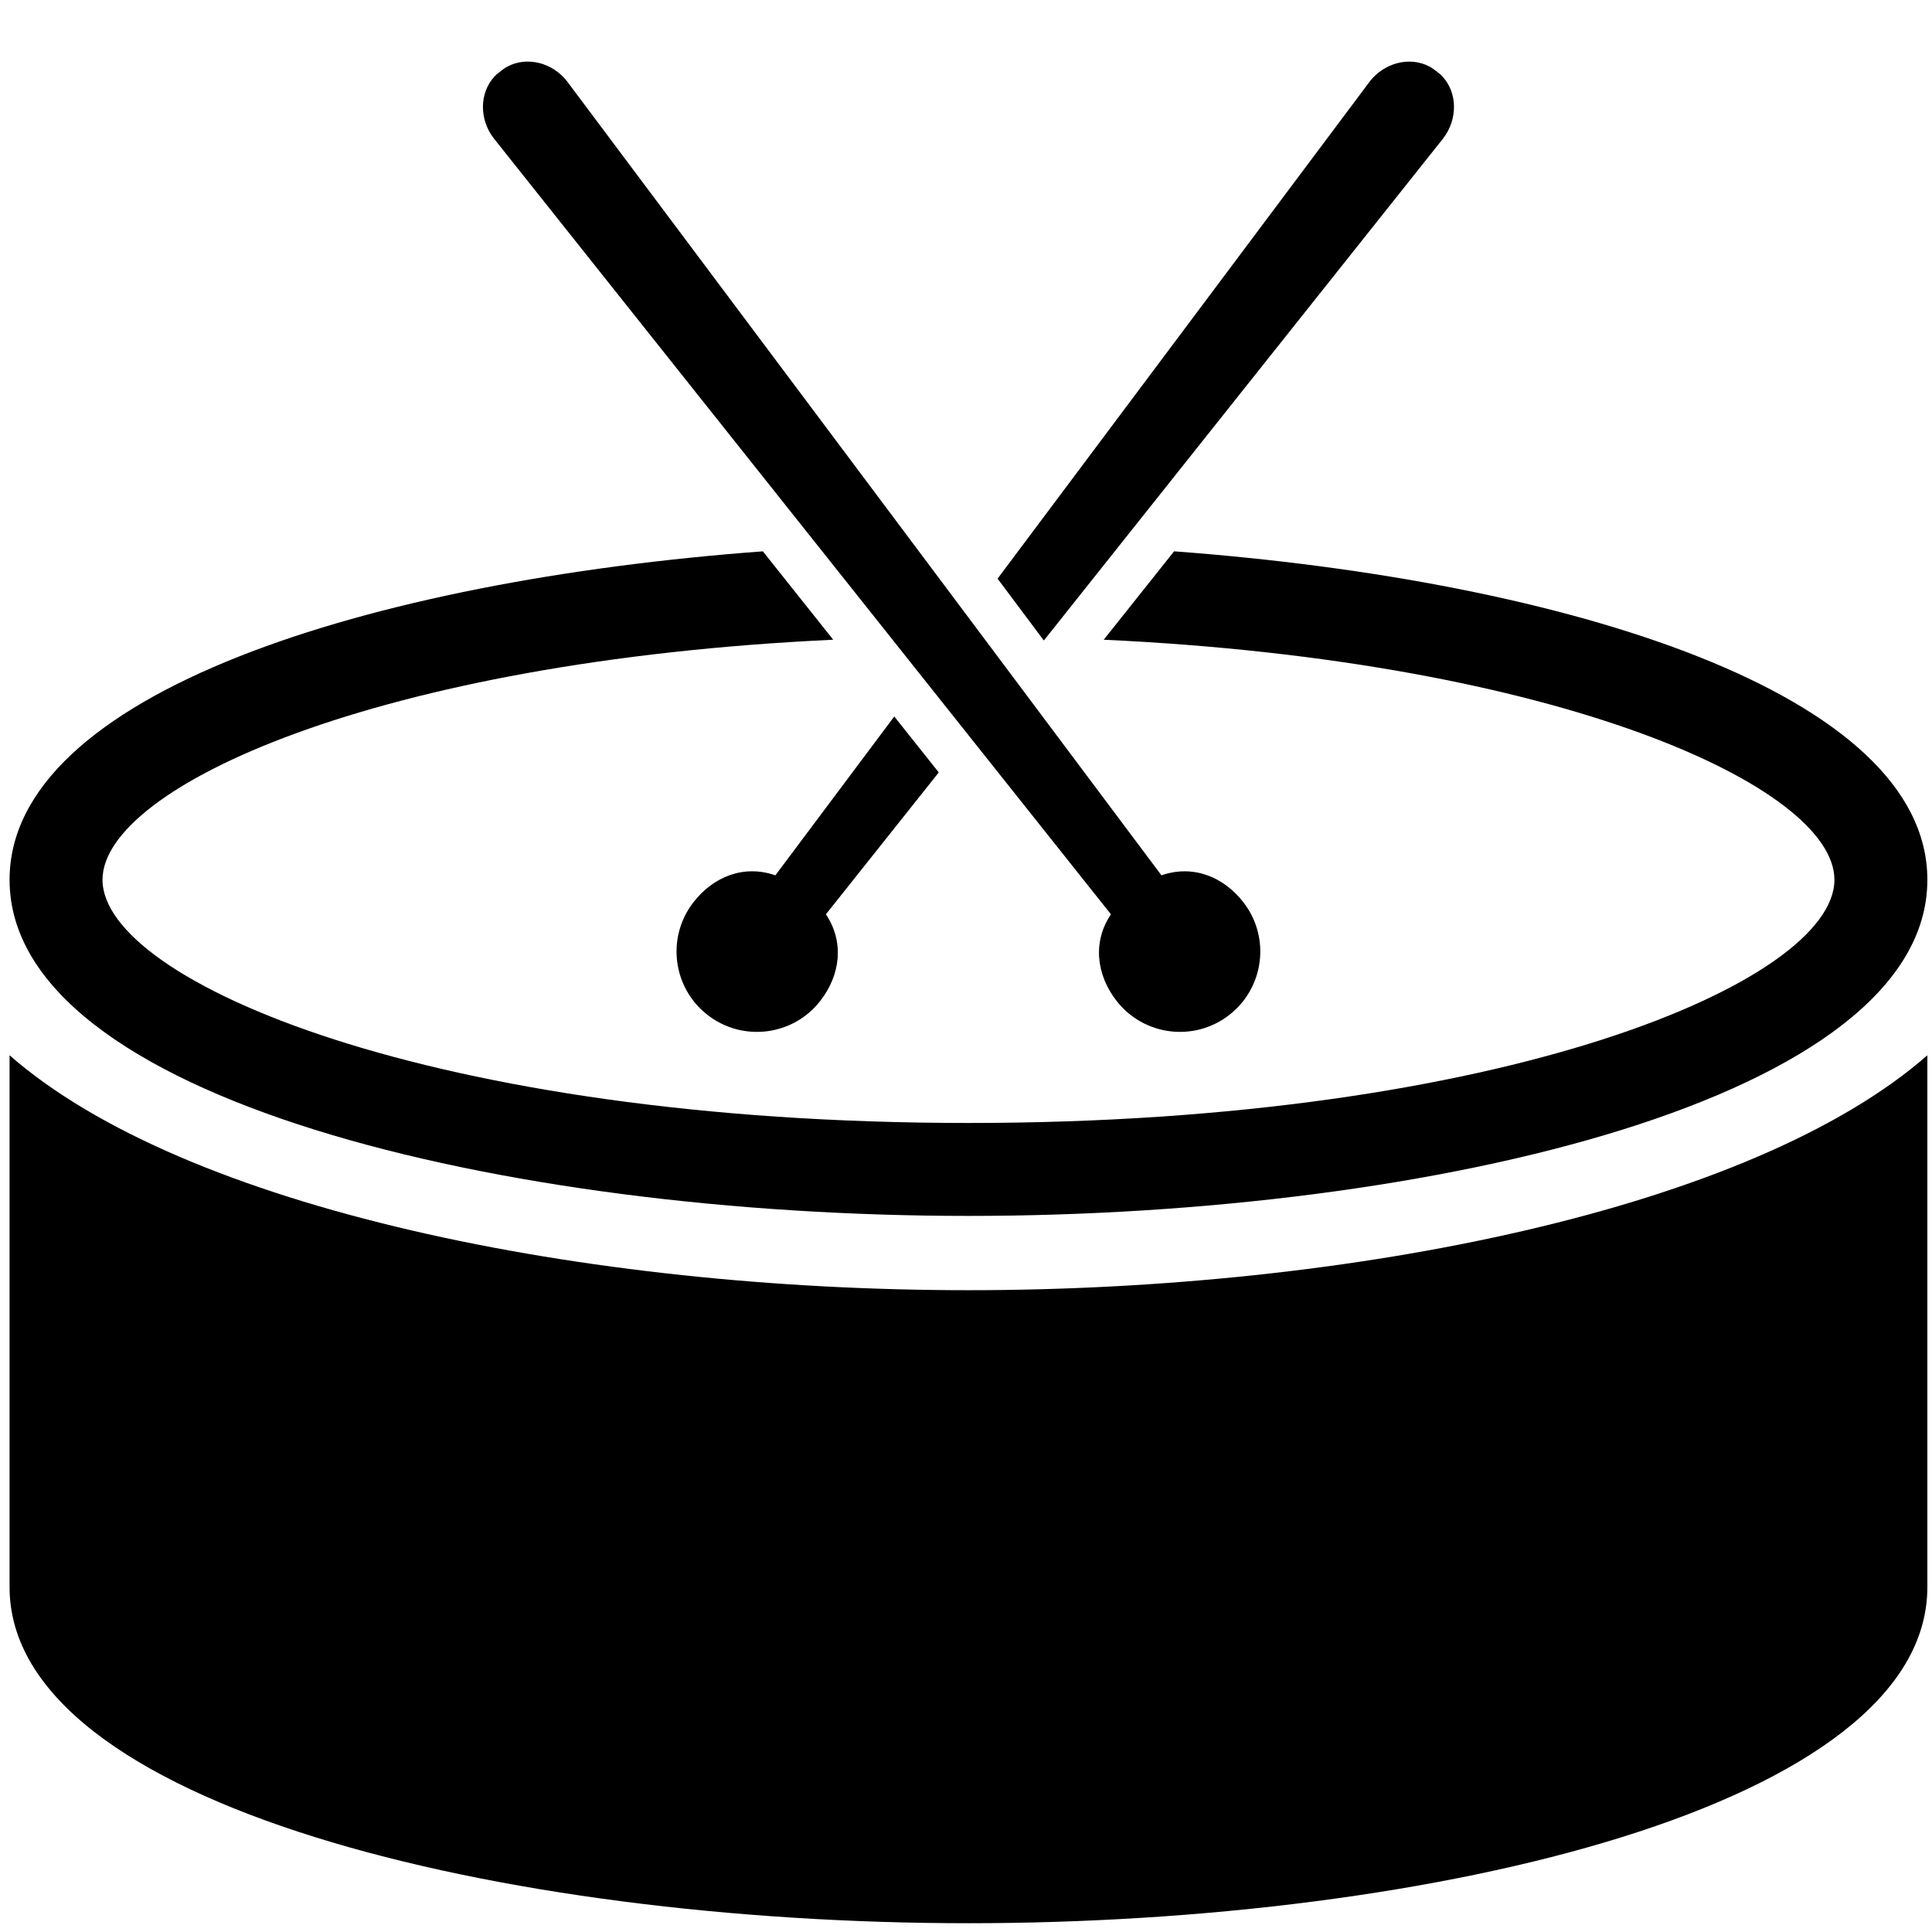 <?xml version="1.0" encoding="UTF-8" standalone="no"?>
<!-- Created with Inkscape (http://www.inkscape.org/) -->

<svg
   xmlns:dc="http://purl.org/dc/elements/1.1/"
   xmlns:cc="http://creativecommons.org/ns#"
   xmlns:rdf="http://www.w3.org/1999/02/22-rdf-syntax-ns#"
   xmlns:svg="http://www.w3.org/2000/svg"
   xmlns="http://www.w3.org/2000/svg"
   xmlns:sodipodi="http://sodipodi.sourceforge.net/DTD/sodipodi-0.dtd"
   xmlns:inkscape="http://www.inkscape.org/namespaces/inkscape"
   width="19.582mm"
   height="19.582mm"
   viewBox="0 0 19.582 19.582"
   version="1.1"
   id="svg91"
   inkscape:version="0.92.5 (2060ec1f9f, 2020-04-08)"
   sodipodi:docname="drums.svg">
  <defs
     id="defs85" />
  <sodipodi:namedview
     id="base"
     pagecolor="#ffffff"
     bordercolor="#666666"
     borderopacity="1.0"
     inkscape:pageopacity="0.0"
     inkscape:pageshadow="2"
     inkscape:zoom="7.9195959"
     inkscape:cx="36.968661"
     inkscape:cy="34.287781"
     inkscape:document-units="mm"
     inkscape:current-layer="layer1"
     showgrid="false"
     fit-margin-top="0"
     fit-margin-left="0"
     fit-margin-right="0"
     fit-margin-bottom="0"
     inkscape:window-width="1920"
     inkscape:window-height="1020"
     inkscape:window-x="0"
     inkscape:window-y="28"
     inkscape:window-maximized="1" />
  <g
     inkscape:label="Layer 1"
     inkscape:groupmode="layer"
     id="layer1"
     transform="translate(-120.938,-186.666)">
    <path
       inkscape:connector-curvature="0"
       id="path928-3-9"
       style="fill:#000000;fill-opacity:1;fill-rule:nonzero;stroke:none;stroke-width:0.015"
       d="m 121.035,197.362 v 5.39 c 0,2.213 5.007,3.407 9.719,3.407 4.712,0 9.719,-1.194 9.719,-3.407 V 197.362 c -1.778,1.557 -5.84,2.381 -9.719,2.381 -3.879,0 -7.941,-0.824 -9.719,-2.381" />
    <path
       inkscape:connector-curvature="0"
       id="path930-6-2"
       style="fill:#000000;fill-opacity:1;fill-rule:nonzero;stroke:none;stroke-width:0.015"
       d="m 132.198,195.933 c -0.186,0.277 -0.15,0.609 0.055,0.875 0.275,0.356 0.786,0.422 1.142,0.147 0.356,-0.275 0.422,-0.786 0.147,-1.142 -0.205,-0.265 -0.517,-0.385 -0.832,-0.275 l -6.024,-8.047 c -0.143,-0.186 -0.403,-0.26 -0.609,-0.148 -0.024,0.013 -0.044,0.029 -0.065,0.045 -0.021,0.016 -0.042,0.032 -0.06,0.051 -0.16,0.171 -0.154,0.441 -0.011,0.627 l 6.257,7.867" />
    <path
       inkscape:connector-curvature="0"
       id="path932-1-0"
       style="fill:#000000;fill-opacity:1;fill-rule:nonzero;stroke:none;stroke-width:0.015"
       d="m 130.002,193.928 -1.205,1.61 c -0.315,-0.11 -0.627,0.009 -0.832,0.275 -0.275,0.356 -0.209,0.868 0.147,1.142 0.356,0.275 0.868,0.209 1.142,-0.147 0.205,-0.265 0.241,-0.598 0.055,-0.875 l 1.144,-1.438 -0.451,-0.567" />
    <path
       inkscape:connector-curvature="0"
       id="path934-0-2"
       style="fill:#000000;fill-opacity:1;fill-rule:nonzero;stroke:none;stroke-width:0.015"
       d="m 130.754,198.99 c 4.712,0 9.719,-1.194 9.719,-3.407 0,-1.887 -3.641,-3.032 -7.635,-3.329 l -0.713,0.896 c 4.622,0.215 7.406,1.493 7.406,2.433 0,1.029 -3.339,2.465 -8.777,2.465 -5.438,0 -8.777,-1.436 -8.777,-2.465 0,-0.94 2.784,-2.217 7.406,-2.433 l -0.713,-0.896 c -3.994,0.297 -7.635,1.442 -7.635,3.329 0,2.213 5.007,3.407 9.719,3.407" />
    <path
       inkscape:connector-curvature="0"
       id="path936-6-3"
       style="fill:#000000;fill-opacity:1;fill-rule:nonzero;stroke:none;stroke-width:0.015"
       d="m 135.567,188.066 c 0.143,-0.186 0.149,-0.456 -0.011,-0.627 -0.019,-0.02 -0.04,-0.036 -0.06,-0.051 -0.021,-0.016 -0.041,-0.032 -0.065,-0.045 -0.206,-0.112 -0.466,-0.037 -0.609,0.148 l -3.773,5.04 0.469,0.627 4.049,-5.091" />
  </g>
</svg>
